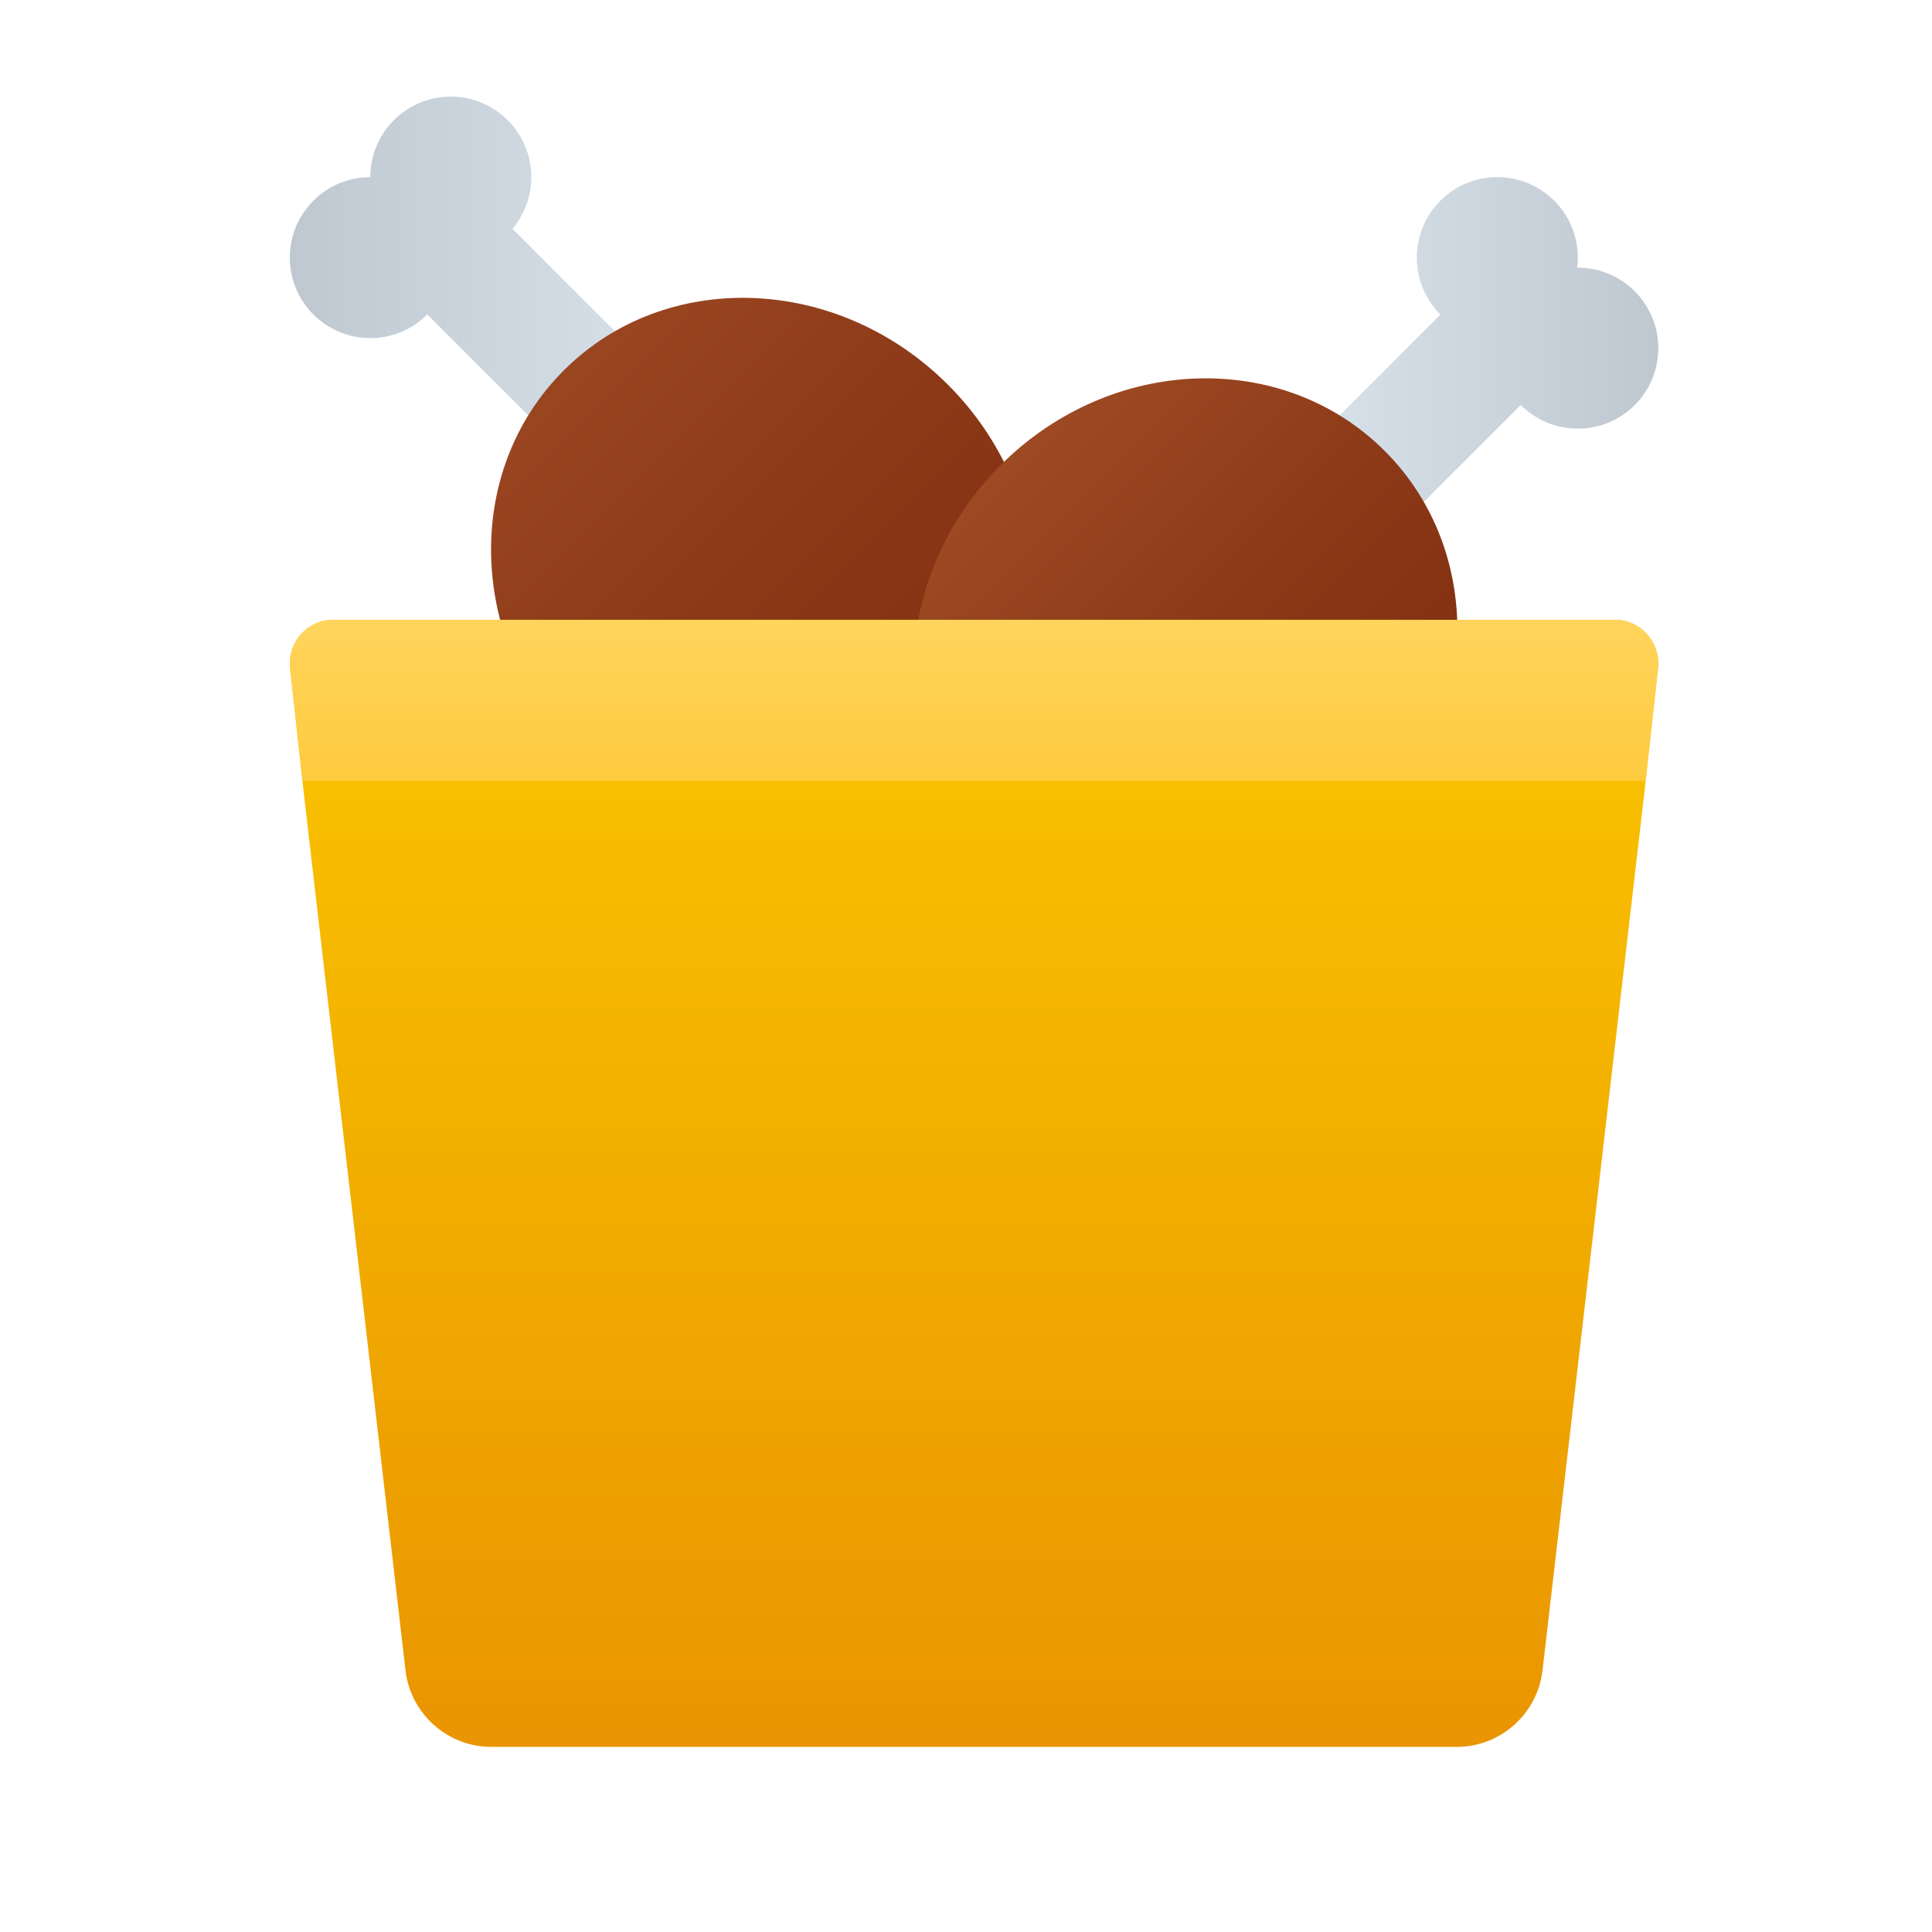 <svg width="40" height="40" viewBox="0 0 40 40" fill="none" xmlns="http://www.w3.org/2000/svg">
<path d="M9.489 3.616L7.721 5.384L15.169 12.832L16.937 11.064L9.489 3.616Z" fill="url(#paint0_linear_741_13726)"/>
<path d="M7.667 7C8.587 7 9.333 6.254 9.333 5.333C9.333 4.413 8.587 3.667 7.667 3.667C6.746 3.667 6 4.413 6 5.333C6 6.254 6.746 7 7.667 7Z" fill="url(#paint1_linear_741_13726)"/>
<path d="M9.333 5.333C10.254 5.333 11 4.587 11 3.667C11 2.746 10.254 2 9.333 2C8.413 2 7.667 2.746 7.667 3.667C7.667 4.587 8.413 5.333 9.333 5.333Z" fill="url(#paint2_linear_741_13726)"/>
<path d="M30.845 5.491L23.396 12.939L25.164 14.707L32.612 7.258L30.845 5.491Z" fill="url(#paint3_linear_741_13726)"/>
<path d="M32.667 8.875C33.587 8.875 34.333 8.129 34.333 7.208C34.333 6.288 33.587 5.542 32.667 5.542C31.746 5.542 31 6.288 31 7.208C31 8.129 31.746 8.875 32.667 8.875Z" fill="url(#paint4_linear_741_13726)"/>
<path d="M31 7C31.92 7 32.667 6.254 32.667 5.333C32.667 4.413 31.92 3.667 31 3.667C30.079 3.667 29.333 4.413 29.333 5.333C29.333 6.254 30.079 7 31 7Z" fill="url(#paint5_linear_741_13726)"/>
<path d="M19.626 7.965C17.347 5.687 13.786 5.555 11.671 7.67C9.556 9.785 9.687 13.347 11.966 15.625C14.244 17.904 17.806 18.035 19.921 15.92C22.036 13.805 21.904 10.243 19.626 7.965Z" fill="url(#paint6_linear_741_13726)"/>
<path d="M20.715 9.632C22.993 7.353 26.555 7.222 28.67 9.337C30.785 11.452 30.653 15.013 28.375 17.292C26.097 19.57 22.535 19.702 20.42 17.587C18.305 15.472 18.438 11.91 20.715 9.632Z" fill="url(#paint7_linear_741_13726)"/>
<path d="M34.328 13.83L34.043 16.425L31.938 34.568C31.84 35.475 31.073 36.167 30.163 36.167H10.169C9.259 36.167 8.492 35.475 8.394 34.568L6.29 16.424L6.005 13.829C5.952 13.299 6.362 12.832 6.897 12.832H33.437C33.972 12.833 34.382 13.3 34.328 13.83Z" fill="url(#paint8_linear_741_13726)"/>
<path d="M34.071 16.167L34.329 13.827C34.382 13.299 33.972 12.834 33.437 12.834H6.897C6.362 12.834 5.952 13.299 6.005 13.827L6.263 16.167H34.071Z" fill="url(#paint9_linear_741_13726)"/>
<defs>
<linearGradient id="paint0_linear_741_13726" x1="6" y1="7.416" x2="16.937" y2="7.416" gradientUnits="userSpaceOnUse">
<stop stop-color="#BFC8D1"/>
<stop offset="0.677" stop-color="#D6E0E9"/>
<stop offset="1" stop-color="#DFE9F2"/>
</linearGradient>
<linearGradient id="paint1_linear_741_13726" x1="6" y1="7.416" x2="16.937" y2="7.416" gradientUnits="userSpaceOnUse">
<stop stop-color="#BFC8D1"/>
<stop offset="0.677" stop-color="#D6E0E9"/>
<stop offset="1" stop-color="#DFE9F2"/>
</linearGradient>
<linearGradient id="paint2_linear_741_13726" x1="6" y1="7.416" x2="16.937" y2="7.416" gradientUnits="userSpaceOnUse">
<stop stop-color="#BFC8D1"/>
<stop offset="0.677" stop-color="#D6E0E9"/>
<stop offset="1" stop-color="#DFE9F2"/>
</linearGradient>
<linearGradient id="paint3_linear_741_13726" x1="23.397" y1="9.187" x2="34.333" y2="9.187" gradientUnits="userSpaceOnUse">
<stop stop-color="#DFE9F2"/>
<stop offset="0.391" stop-color="#D6E0E9"/>
<stop offset="1" stop-color="#BFC8D1"/>
</linearGradient>
<linearGradient id="paint4_linear_741_13726" x1="23.397" y1="9.187" x2="34.333" y2="9.187" gradientUnits="userSpaceOnUse">
<stop stop-color="#DFE9F2"/>
<stop offset="0.391" stop-color="#D6E0E9"/>
<stop offset="1" stop-color="#BFC8D1"/>
</linearGradient>
<linearGradient id="paint5_linear_741_13726" x1="23.397" y1="9.187" x2="34.333" y2="9.187" gradientUnits="userSpaceOnUse">
<stop stop-color="#DFE9F2"/>
<stop offset="0.391" stop-color="#D6E0E9"/>
<stop offset="1" stop-color="#BFC8D1"/>
</linearGradient>
<linearGradient id="paint6_linear_741_13726" x1="8.757" y1="4.757" x2="20.941" y2="16.94" gradientUnits="userSpaceOnUse">
<stop stop-color="#A34F27"/>
<stop offset="0.587" stop-color="#8B3817"/>
<stop offset="1" stop-color="#802D10"/>
</linearGradient>
<linearGradient id="paint7_linear_741_13726" x1="19.492" y1="8.409" x2="28.585" y2="17.502" gradientUnits="userSpaceOnUse">
<stop stop-color="#A34F27"/>
<stop offset="0.587" stop-color="#8B3817"/>
<stop offset="1" stop-color="#802D10"/>
</linearGradient>
<linearGradient id="paint8_linear_741_13726" x1="20.167" y1="7.546" x2="20.167" y2="45.456" gradientUnits="userSpaceOnUse">
<stop stop-color="#FED100"/>
<stop offset="1" stop-color="#E38101"/>
</linearGradient>
<linearGradient id="paint9_linear_741_13726" x1="20.167" y1="11.509" x2="20.167" y2="18.3" gradientUnits="userSpaceOnUse">
<stop stop-color="#FFD869"/>
<stop offset="1" stop-color="#FEC52B"/>
</linearGradient>
</defs>
</svg>
